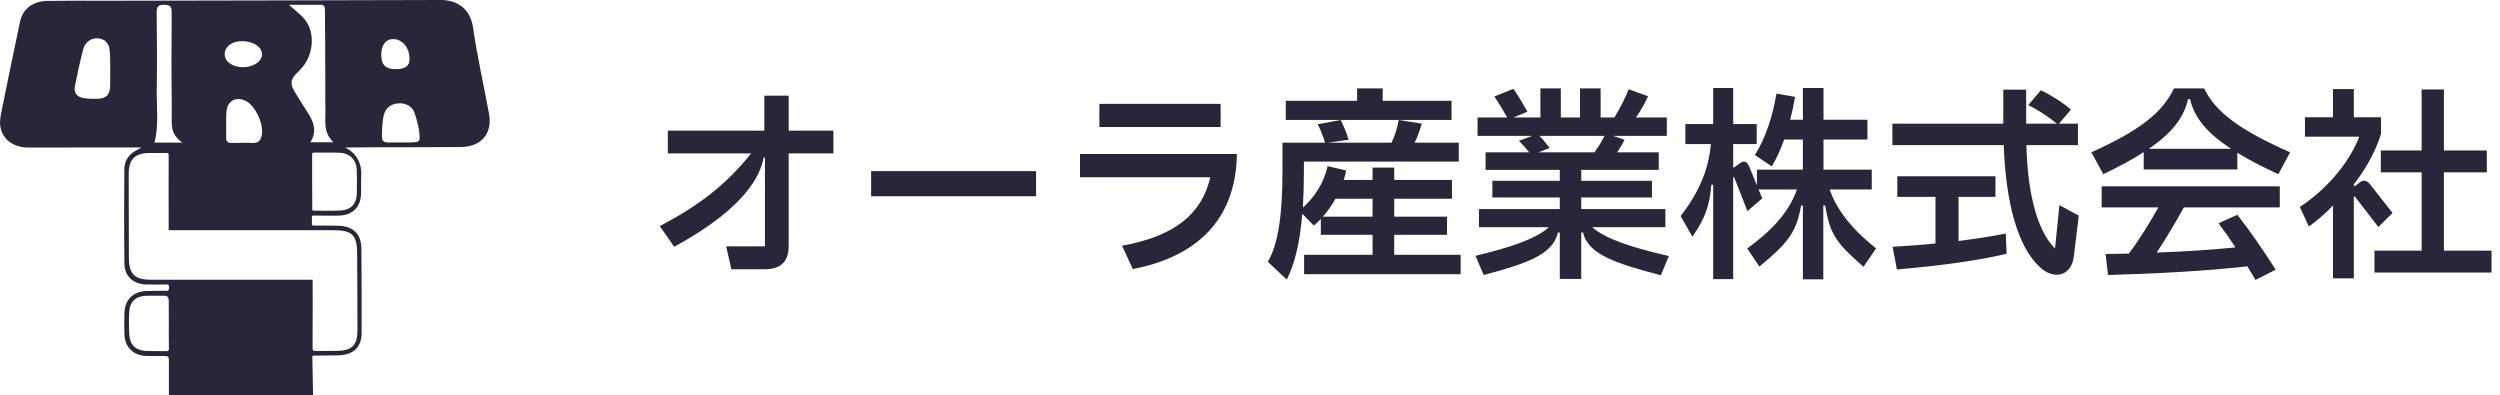 <svg width="291" height="46" viewBox="0 0 291 46" fill="none" xmlns="http://www.w3.org/2000/svg">
<path d="M91.8 15.212H97.008V17.852H91.8V28.652C91.8 30.476 90.864 31.34 88.992 31.34H85.128L84.528 28.676H89.04V18.332H88.896C88.128 22.364 83.664 25.892 78.48 28.724L76.8 26.324C81.216 23.996 84.48 21.572 87.432 17.852H77.736V15.212H88.968V11.132H91.8V15.212ZM120.6 22.844H101.4V19.916H120.6V22.844ZM127.968 12.092H142.08V14.78H127.968V12.092ZM125.712 20.636V17.924H143.976C143.88 25.532 139.32 29.9 131.856 31.316L130.608 28.604C136.824 27.476 139.896 24.86 140.88 20.636H125.712ZM168.96 11.732V13.964H149.664V11.732H157.968V10.292H160.944V11.732H168.96ZM162.288 27.332V29.66H170.016V31.916H151.8V29.66H159.768V27.332H153.744V25.484C153.48 25.772 153.192 26.036 152.928 26.252L151.584 24.884C151.32 28.076 150.768 30.572 149.784 32.54L147.576 30.476C148.8 28.388 149.28 24.98 149.28 19.796V16.604H154.248C154.008 15.908 153.72 15.092 153.384 14.468L156.048 13.964C156.408 14.66 156.72 15.428 156.984 16.268L154.608 16.604H161.976C162.336 15.884 162.6 15.044 162.816 13.964L165.504 14.396C165.24 15.26 164.952 16.028 164.664 16.604H169.8V18.812H151.776V19.82C151.776 21.404 151.728 22.844 151.656 24.164C153 22.964 154.08 21.356 154.536 19.34L156.696 19.844C156.624 20.228 156.528 20.588 156.408 20.948H159.768V19.508H162.288V20.948H169.008V23.132H162.288V25.22H168.432V27.332H162.288ZM153.984 25.22H159.768V23.132H155.448C155.016 23.9 154.512 24.62 153.984 25.22ZM193.848 26.444H185.328C186.888 27.812 189.888 28.796 194.256 29.804L193.32 32.036C188.184 30.692 184.848 29.636 184.272 27.068H184.056V32.468H181.56V27.068H181.344C180.768 29.636 177.672 30.692 172.704 32.012L171.744 29.78C175.896 28.772 178.776 27.812 180.288 26.444H172.152V24.332H181.56V22.988H173.712V21.044H181.56V19.772H172.92V17.732H178.008C177.672 17.324 177.264 16.868 176.808 16.388L178.368 15.812H171.984V13.676H175.44C175.032 12.932 174.528 12.116 173.952 11.228L176.16 10.34C176.592 10.916 177.24 12.02 177.792 13.004L176.16 13.676H179.304V10.292H181.68V13.676H183.912V10.292H186.312V13.676H187.92C188.592 12.524 189.192 11.42 189.576 10.388L191.832 11.204C191.496 11.972 190.992 12.884 190.416 13.676H194.016V15.812H187.752L189.096 16.268C188.856 16.772 188.544 17.276 188.232 17.732H193.08V19.772H184.056V21.044H192.288V22.988H184.056V24.332H193.848V26.444ZM186.768 15.812H179.184C179.568 16.172 180 16.748 180.384 17.228L179.064 17.732H185.592C186.048 17.108 186.48 16.412 186.768 15.812ZM217.872 22.052H212.976C213.744 24.308 215.4 26.54 218.376 28.916L216.912 31.052C213.72 28.268 213.024 27.308 212.448 23.924H212.232V32.516H209.856V23.924H209.64C209.136 27.116 207.912 28.46 204.792 31.028L203.376 28.916C206.736 26.492 208.392 24.284 209.16 22.052H204.696L205.128 23.084L203.4 24.572L201.888 20.708C201.816 20.54 201.744 20.54 201.744 20.756V32.492H199.416V21.5H199.2C199.008 23.9 198.48 25.436 196.992 27.548L195.624 25.148C198.048 22.028 198.912 19.34 199.152 16.772H196.176V14.444H199.416V10.244H201.744V14.444H204.48V16.772H201.744V19.484H201.864L202.44 19.052C202.968 18.668 203.328 18.716 203.616 19.412L204.504 21.572V19.748H209.856V16.244H207.672C207.264 17.396 206.784 18.476 206.232 19.364L204.264 18.044C205.464 16.172 206.304 13.676 206.784 10.892L208.944 11.276C208.8 12.14 208.608 13.052 208.368 13.94H209.856V10.244H212.256V13.94H217.368V16.244H212.256V19.748H217.872V22.052ZM239.208 28.916L239.712 23.876L241.968 25.1L241.392 29.876C241.104 32.156 239.064 32.588 237.504 31.148C234.864 28.82 233.472 23.588 233.232 16.892H220.272V14.396H233.184V10.436H235.848V14.396H239.424C238.536 13.652 237.192 12.764 236.088 12.236L237.552 10.508C238.776 11.084 240.168 11.972 241.056 12.764L239.664 14.396H241.872V16.892H235.872C236.04 23.324 237.408 27.164 239.208 28.916ZM227.976 22.916V28.052C230.016 27.788 231.888 27.5 233.472 27.188L233.568 29.54C230.28 30.332 225.648 30.956 220.8 31.364L220.296 28.724C221.976 28.628 223.656 28.508 225.288 28.34V22.916H220.848V20.516H232.272V22.916H227.976ZM249.528 19.724V17.708C248.232 18.548 246.672 19.388 244.824 20.276L243.432 17.732C249.168 15.14 251.688 13.1 253.056 10.292H256.56C257.928 13.1 260.736 15.14 266.568 17.732L265.2 20.276C263.328 19.412 261.744 18.596 260.424 17.78V19.724H249.528ZM254.928 11.54H254.688C254.208 13.7 252.792 15.5 250.128 17.324H259.704C256.92 15.5 255.408 13.7 254.928 11.54ZM251.232 24.14H244.632V21.692H265.368V24.14H254.208C253.176 25.964 252.12 27.788 251.04 29.396C254.352 29.276 257.424 29.084 260.208 28.796C259.56 27.812 258.912 26.876 258.24 25.988L260.424 25.004C261.936 26.924 263.424 29.084 264.888 31.388L262.536 32.588L261.6 31.004C256.608 31.556 251.184 31.844 245.376 32.012L245.088 29.564C246 29.54 246.912 29.54 247.8 29.516C249.144 27.716 250.296 25.82 251.232 24.14ZM275.832 21.404L278.496 24.788L276.84 26.42L274.176 22.964C274.056 22.796 273.984 22.82 273.984 23.036V32.396H271.56V23.924C270.72 24.812 269.712 25.676 268.752 26.372L267.696 24.092C271.296 21.74 273.72 18.356 274.608 15.908H268.296V13.652H271.56V10.364H273.984V13.652H277.152V15.572C276.552 17.612 275.232 19.892 273.984 21.452V21.644H274.176L274.632 21.26C275.112 20.852 275.52 21.044 275.832 21.404ZM284.472 20.06V29.18H290.016V31.724H276.384V29.18H281.88V20.06H277.128V17.516H281.88V10.412H284.472V17.516H289.464V20.06H284.472Z" fill="#282638"/>
<path d="M36.44 46C30.892 46 25.305 46 19.66 46C19.66 44.881 19.66 43.553 19.66 42.444C19.66 41.363 19.746 41.439 18.696 41.439C18.199 41.439 17.454 41.458 16.957 41.429C15.487 41.353 14.532 40.386 14.484 38.935C14.455 38.101 14.455 37.267 14.484 36.442C14.532 34.886 15.477 33.938 17.053 33.872C17.731 33.843 18.82 33.853 19.498 33.853C19.679 33.853 19.67 33.502 19.67 33.502C19.67 33.502 19.708 33.113 19.526 33.113C18.82 33.113 17.683 33.132 16.977 33.113C15.525 33.066 14.503 32.156 14.484 30.733C14.436 27.044 14.446 23.346 14.474 19.657C14.484 18.728 15 17.951 15.831 17.524C16.251 17.306 16.107 17.382 16.451 17.173C15.955 17.154 15.668 17.163 15.391 17.163C11.361 17.163 7.321 17.173 3.291 17.173C1.581 17.173 0.282 16.234 0.034 14.717C-0.061 14.148 0.063 13.532 0.177 12.953C0.884 9.464 1.6 5.984 2.336 2.503C2.641 1.043 3.826 0.133 5.497 0.104C7.827 0.066 10.158 0.085 12.488 0.085C25.419 0.057 38.36 0.047 51.291 7.4009e-05C53.106 -0.009 54.73 0.891 55.064 3.224C55.551 6.59 56.315 9.919 56.926 13.266C57.337 15.552 56.009 17.097 53.622 17.116C50.193 17.145 46.764 17.135 43.326 17.145C42.343 17.145 41.149 17.173 40.156 17.173C41.521 17.799 42.151 19.107 42.047 20.511C41.999 21.213 42.066 21.914 42.027 22.616C41.961 24.105 41.053 25.025 39.544 25.091C38.685 25.129 37.51 25.091 36.641 25.091C36.221 25.091 36.316 25.062 36.307 25.65C36.307 26.229 36.24 26.267 36.67 26.257C37.481 26.248 38.541 26.257 39.353 26.276C41.091 26.305 42.047 27.215 42.066 28.922C42.094 32.193 42.104 35.474 42.094 38.746C42.085 40.443 41.111 41.306 39.401 41.363C38.647 41.382 37.768 41.392 36.832 41.392C36.259 41.392 36.364 41.353 36.364 41.941M19.632 26.788C19.632 26.447 19.632 26.2 19.632 25.944C19.632 23.479 19.613 20.767 19.632 18.301C19.632 17.761 19.67 17.818 19.116 17.808C18.619 17.808 17.913 17.799 17.416 17.808C15.706 17.818 14.98 18.538 14.98 20.245C14.98 23.498 14.99 26.75 15 29.993C15.009 31.918 15.668 32.563 17.607 32.563C23.576 32.563 29.545 32.563 35.523 32.563C35.8 32.563 36.068 32.563 36.393 32.563C36.393 35.19 36.402 37.855 36.383 40.348C36.383 40.86 36.393 40.851 36.927 40.851L39.095 40.842C40.967 40.842 41.607 40.235 41.607 38.376C41.607 35.408 41.588 32.449 41.569 29.481C41.559 27.367 40.986 26.798 38.857 26.798C32.811 26.798 26.756 26.798 20.711 26.798C20.386 26.788 20.052 26.788 19.632 26.788ZM33.633 0.56C34.377 1.242 35.056 1.716 35.533 2.342C36.794 3.992 36.44 6.714 34.836 8.221C33.738 9.265 33.68 9.72 34.483 10.981C34.903 11.635 35.294 12.318 35.724 12.963C36.459 14.063 36.975 15.182 36.135 16.557C37.023 16.557 37.806 16.557 38.809 16.557C37.529 15.343 37.94 13.911 37.873 12.565C37.844 11.995 37.863 11.427 37.863 10.848C37.854 7.681 37.863 4.514 37.825 1.347C37.825 1.081 37.844 0.56 37.443 0.56C36.24 0.56 35.008 0.56 33.633 0.56ZM36.335 21.108C36.335 22.047 36.354 22.976 36.345 23.915C36.345 24.532 36.278 24.522 36.717 24.522C37.605 24.522 38.733 24.55 39.621 24.503C40.824 24.446 41.492 23.763 41.531 22.559C41.559 21.649 41.559 20.738 41.531 19.828C41.492 18.595 40.748 17.837 39.525 17.78C38.666 17.742 37.605 17.78 36.746 17.761C36.307 17.751 36.326 17.78 36.335 18.207C36.345 19.136 36.335 20.198 36.335 21.108ZM21.217 16.595C19.718 15.495 20.014 14.556 19.994 12.574C19.947 8.857 19.956 5.149 19.985 1.432C19.994 0.721 19.746 0.56 19.078 0.56C18.419 0.56 18.237 0.778 18.237 1.413C18.266 4.4 18.294 7.387 18.247 10.374C18.209 12.432 18.514 14.499 17.979 16.595C19.039 16.595 20.071 16.595 21.217 16.595ZM19.651 37.674C19.641 36.821 19.641 35.958 19.641 35.105C19.641 35.076 19.641 35.076 19.641 35.029C19.641 34.602 19.517 34.412 19.068 34.422C18.361 34.441 17.655 34.403 16.948 34.431C15.783 34.488 15.105 35.133 15.038 36.29C14.99 37.172 15 38.054 15.047 38.935C15.105 40.121 15.783 40.785 16.986 40.851C17.693 40.889 18.543 40.851 19.25 40.87C19.66 40.879 19.66 40.832 19.66 40.434C19.641 39.552 19.651 38.556 19.651 37.674ZM12.832 7.965C12.803 7.965 12.851 7.965 12.832 7.965C12.832 7.188 12.832 6.401 12.736 5.633C12.698 5.282 12.411 4.836 12.106 4.675C11.122 4.144 9.976 4.637 9.69 5.718C9.317 7.15 9.002 8.591 8.715 10.042C8.563 10.791 8.954 11.294 9.728 11.417C10.243 11.502 10.769 11.512 11.284 11.502C12.383 11.493 12.832 11.009 12.822 9.909C12.822 9.265 12.832 8.62 12.832 7.965ZM26.326 14.527C26.326 15.021 26.336 15.514 26.326 16.007C26.307 16.471 26.517 16.651 26.985 16.642C27.797 16.623 28.599 16.604 29.411 16.642C30.032 16.67 30.319 16.367 30.452 15.826C30.767 14.594 29.793 12.384 28.657 11.777C27.511 11.161 26.47 11.702 26.365 12.982C26.307 13.484 26.326 14.006 26.326 14.527ZM46.659 16.585C46.659 16.576 46.659 16.595 46.659 16.585C47.232 16.585 47.815 16.604 48.378 16.538C48.56 16.519 48.846 16.481 48.846 16.054C48.846 15.077 48.56 14.101 48.264 13.171C48.006 12.356 47.185 11.958 46.325 12.034C45.485 12.1 44.864 12.593 44.663 13.446C44.539 13.996 44.491 14.575 44.472 15.144C44.415 16.604 44.425 16.604 45.867 16.585C46.144 16.585 46.401 16.585 46.659 16.585ZM28.294 7.823C29.478 7.823 30.471 7.159 30.5 6.363C30.529 5.538 29.621 4.865 28.399 4.798C27.138 4.722 26.202 5.329 26.154 6.249C26.116 7.14 27.052 7.833 28.294 7.823ZM46.039 8.051C47.166 8.06 47.672 7.69 47.672 6.856C47.672 5.585 46.869 4.59 45.819 4.552C44.921 4.523 44.367 5.225 44.377 6.382C44.377 7.548 44.873 8.041 46.039 8.051Z" fill="#282638"/>
</svg>
